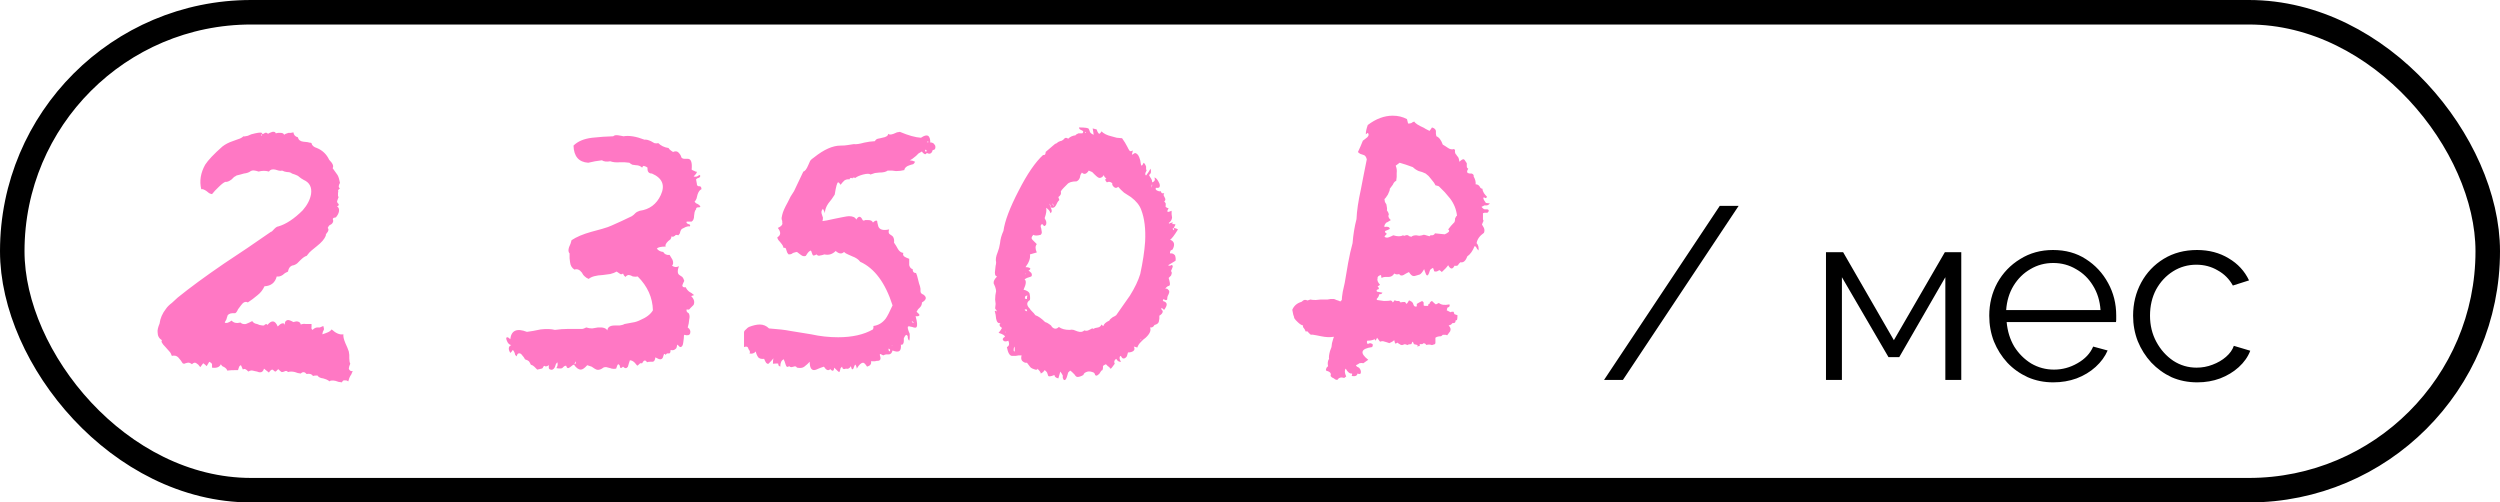 <?xml version="1.0" encoding="UTF-8"?> <svg xmlns="http://www.w3.org/2000/svg" width="204" height="41" viewBox="0 0 204 41" fill="none"><rect x="1" y="1" width="202" height="39" rx="19.5" stroke="black" stroke-width="2"></rect><path d="M12.862 27.12C12.835 26.96 12.889 26.72 13.022 26.4C13.075 25.973 13.249 25.573 13.542 25.2C13.649 25.04 13.809 24.88 14.022 24.72L14.502 24.28C15.489 23.48 16.742 22.56 18.262 21.52L20.182 20.24C20.929 19.733 21.569 19.293 22.102 18.92C22.155 18.92 22.249 18.84 22.382 18.68C22.515 18.547 22.622 18.48 22.702 18.48C23.342 18.293 24.009 17.853 24.702 17.16C25.076 16.733 25.302 16.293 25.382 15.84C25.462 15.28 25.262 14.893 24.782 14.68L24.582 14.56L24.422 14.44C24.342 14.36 24.222 14.293 24.062 14.24L23.942 14.2L23.822 14.16C23.742 14.08 23.609 14.04 23.422 14.04L23.222 14L23.022 13.92C22.942 13.947 22.849 13.947 22.742 13.92L22.462 13.84C22.222 13.787 22.049 13.84 21.942 14C21.675 13.92 21.395 13.92 21.102 14C20.942 13.947 20.835 13.92 20.782 13.92C20.675 13.893 20.569 13.907 20.462 13.96C20.329 14.067 20.142 14.133 19.902 14.16L19.622 14.24L19.302 14.32C19.276 14.347 19.209 14.387 19.102 14.44L18.902 14.64C18.689 14.8 18.515 14.867 18.382 14.84C18.249 14.893 18.062 15.04 17.822 15.28L17.542 15.56L17.302 15.84C17.249 15.84 17.169 15.813 17.062 15.76L16.862 15.6C16.675 15.467 16.529 15.413 16.422 15.44C16.262 14.773 16.369 14.107 16.742 13.44C16.982 13.067 17.449 12.573 18.142 11.96C18.382 11.773 18.662 11.627 18.982 11.52L19.422 11.36C19.609 11.307 19.756 11.227 19.862 11.12C19.889 11.147 20.009 11.133 20.222 11.08L20.502 10.96L20.822 10.88C21.195 10.8 21.382 10.8 21.382 10.88C21.382 10.933 21.355 10.987 21.302 11.04C21.329 11.04 21.355 11.053 21.382 11.08V10.92H21.502L21.622 10.84C21.729 10.813 21.809 10.84 21.862 10.92C21.942 10.867 22.062 10.813 22.222 10.76C22.382 10.733 22.476 10.773 22.502 10.88L22.702 10.84H22.862C23.049 10.84 23.155 10.893 23.182 11C23.235 10.947 23.355 10.893 23.542 10.84H23.742L23.942 10.8C23.969 11.013 24.089 11.147 24.302 11.2C24.355 11.413 24.502 11.533 24.742 11.56L25.102 11.6C25.129 11.6 25.182 11.613 25.262 11.64C25.342 11.64 25.395 11.653 25.422 11.68C25.449 11.867 25.596 12 25.862 12.08C26.316 12.267 26.649 12.587 26.862 13.04C27.155 13.333 27.249 13.56 27.142 13.72L27.342 14L27.542 14.28C27.622 14.413 27.689 14.627 27.742 14.92C27.609 15.16 27.609 15.307 27.742 15.36L27.662 15.44L27.582 15.52C27.609 15.547 27.609 15.627 27.582 15.76V16C27.636 16.053 27.636 16.12 27.582 16.2L27.542 16.32L27.502 16.44L27.542 16.56L27.622 16.64C27.675 16.72 27.636 16.787 27.502 16.84C27.636 16.92 27.689 17.053 27.662 17.24C27.636 17.4 27.555 17.56 27.422 17.72L27.342 17.76H27.262C27.155 17.813 27.129 17.88 27.182 17.96C27.209 18.067 27.169 18.173 27.062 18.28L26.862 18.4C26.835 18.427 26.796 18.493 26.742 18.6C26.822 18.68 26.822 18.787 26.742 18.92L26.622 19.08C26.596 19.107 26.582 19.16 26.582 19.24C26.476 19.507 26.235 19.787 25.862 20.08L25.422 20.44C25.316 20.52 25.182 20.667 25.022 20.88C24.889 20.907 24.715 21.027 24.502 21.24L24.262 21.48C24.209 21.533 24.116 21.587 23.982 21.64C23.715 21.667 23.555 21.84 23.502 22.16L23.262 22.28L23.062 22.44C22.902 22.547 22.742 22.587 22.582 22.56C22.449 23.067 22.116 23.333 21.582 23.36C21.449 23.653 21.262 23.893 21.022 24.08L20.622 24.4L20.222 24.68C20.035 24.573 19.849 24.653 19.662 24.92L19.422 25.24C19.342 25.427 19.262 25.533 19.182 25.56C18.889 25.533 18.689 25.587 18.582 25.72L18.542 25.84L18.502 25.96C18.502 26.013 18.476 26.08 18.422 26.16C18.369 26.24 18.342 26.293 18.342 26.32C18.449 26.4 18.636 26.347 18.902 26.16C19.062 26.347 19.302 26.4 19.622 26.32C19.729 26.427 19.875 26.467 20.062 26.44L20.342 26.32L20.582 26.2C20.662 26.333 20.796 26.413 20.982 26.44L21.182 26.52L21.422 26.56H21.542L21.622 26.48C21.729 26.427 21.796 26.44 21.822 26.52C22.169 26.093 22.449 26.133 22.662 26.64C22.796 26.507 22.902 26.427 22.982 26.4C23.142 26.347 23.235 26.4 23.262 26.56C23.209 26.32 23.276 26.173 23.462 26.12C23.542 26.093 23.702 26.147 23.942 26.28C24.102 26.227 24.222 26.213 24.302 26.24C24.436 26.267 24.515 26.347 24.542 26.48C24.702 26.427 24.835 26.413 24.942 26.44H25.422V26.68C25.395 26.787 25.422 26.867 25.502 26.92C25.636 26.787 25.769 26.72 25.902 26.72H26.102C26.182 26.693 26.276 26.653 26.382 26.6C26.436 26.76 26.449 26.867 26.422 26.92L26.342 27.08L26.302 27.28L26.542 27.2L26.742 27.12C26.875 27.067 26.982 26.987 27.062 26.88C27.409 27.2 27.729 27.333 28.022 27.28C27.995 27.44 28.049 27.68 28.182 28L28.342 28.36L28.462 28.68L28.502 28.96V29.24C28.502 29.427 28.529 29.573 28.582 29.68L28.502 29.88L28.462 30.08C28.515 30.24 28.622 30.307 28.782 30.28C28.756 30.36 28.715 30.453 28.662 30.56L28.582 30.68C28.529 30.76 28.476 30.907 28.422 31.12L28.262 31.04H28.142C28.035 31.013 27.956 31.067 27.902 31.2L27.622 31.16L27.382 31.08C27.142 31.027 26.969 31.04 26.862 31.12C26.835 31.067 26.756 31.013 26.622 30.96L26.382 30.88C26.142 30.853 25.982 30.773 25.902 30.64C25.715 30.64 25.596 30.653 25.542 30.68C25.436 30.52 25.262 30.467 25.022 30.52C24.862 30.333 24.702 30.32 24.542 30.48L24.302 30.44L24.062 30.36C23.849 30.307 23.662 30.307 23.502 30.36C23.422 30.253 23.316 30.24 23.182 30.32C23.129 30.347 23.062 30.36 22.982 30.36C22.929 30.333 22.835 30.253 22.702 30.12L22.542 30.28C22.515 30.307 22.489 30.32 22.462 30.32C22.436 30.32 22.395 30.293 22.342 30.24C22.289 30.187 22.249 30.16 22.222 30.16C22.142 30.16 22.049 30.24 21.942 30.4L21.742 30.24L21.542 30.08C21.462 30.373 21.276 30.453 20.982 30.32L20.782 30.28L20.622 30.24C20.515 30.213 20.395 30.24 20.262 30.32C20.076 30.107 19.929 30.053 19.822 30.16C19.742 29.973 19.689 29.853 19.662 29.8C19.582 29.827 19.529 29.88 19.502 29.96L19.462 30.08L19.422 30.2C18.995 30.2 18.702 30.213 18.542 30.24C18.515 30.133 18.436 30.04 18.302 29.96L18.142 29.88C18.089 29.827 18.049 29.773 18.022 29.72C17.916 29.96 17.675 30.053 17.302 30V29.72C17.276 29.64 17.195 29.573 17.062 29.52C17.062 29.547 17.035 29.6 16.982 29.68C16.929 29.76 16.889 29.827 16.862 29.88L16.742 29.76L16.582 29.64L16.342 29.96L16.182 29.76L16.022 29.64C15.915 29.56 15.796 29.587 15.662 29.72C15.529 29.613 15.409 29.573 15.302 29.6L15.142 29.64C15.062 29.693 14.982 29.693 14.902 29.64L14.742 29.4L14.542 29.16C14.409 29.027 14.236 28.987 14.022 29.04C13.969 28.88 13.902 28.76 13.822 28.68L13.502 28.32C13.209 28.027 13.116 27.84 13.222 27.76C12.982 27.627 12.862 27.413 12.862 27.12ZM41.358 27.8C41.278 27.613 41.291 27.52 41.398 27.52C41.452 27.52 41.532 27.573 41.638 27.68C41.718 26.96 42.172 26.76 42.998 27.08L43.518 27L44.118 26.88C44.598 26.827 44.985 26.84 45.278 26.92C45.651 26.867 46.011 26.84 46.358 26.84H47.518C47.572 26.84 47.678 26.8 47.838 26.72C47.998 26.773 48.158 26.8 48.318 26.8L48.558 26.76L48.798 26.72C49.198 26.693 49.452 26.773 49.558 26.96C49.585 26.693 49.785 26.56 50.158 26.56H50.558C50.745 26.533 50.878 26.493 50.958 26.44L51.598 26.32C51.812 26.293 52.025 26.227 52.238 26.12C52.745 25.907 53.092 25.64 53.278 25.32C53.252 24.28 52.838 23.36 52.038 22.56C51.931 22.587 51.798 22.587 51.638 22.56L51.478 22.48L51.318 22.44C51.212 22.44 51.118 22.493 51.038 22.6L50.998 22.56C50.971 22.533 50.945 22.507 50.918 22.48C50.892 22.427 50.865 22.373 50.838 22.32C50.731 22.4 50.638 22.4 50.558 22.32L50.438 22.24L50.318 22.16C50.185 22.24 50.011 22.307 49.798 22.36L49.198 22.44C48.638 22.467 48.252 22.573 48.038 22.76C47.905 22.707 47.798 22.64 47.718 22.56L47.598 22.44L47.478 22.24C47.291 22 47.092 21.92 46.878 22C46.665 21.867 46.545 21.667 46.518 21.4L46.478 21.08V20.68C46.371 20.573 46.358 20.4 46.438 20.16L46.558 19.88L46.638 19.6C47.038 19.333 47.572 19.107 48.238 18.92L49.118 18.68C49.492 18.573 49.758 18.48 49.918 18.4L50.718 18.04L51.558 17.64L51.718 17.52L51.838 17.4C51.918 17.32 52.038 17.253 52.198 17.2C52.998 17.093 53.572 16.667 53.918 15.92C54.291 15.12 54.051 14.533 53.198 14.16C52.931 14.16 52.812 14 52.838 13.68L52.718 13.6L52.598 13.56C52.518 13.507 52.452 13.547 52.398 13.68C52.265 13.547 52.092 13.48 51.878 13.48L51.598 13.44C51.492 13.387 51.411 13.333 51.358 13.28L50.958 13.24H50.598C50.278 13.267 50.011 13.24 49.798 13.16C49.505 13.213 49.278 13.187 49.118 13.08L48.558 13.16L47.998 13.28C47.225 13.227 46.825 12.76 46.798 11.88C47.145 11.533 47.651 11.32 48.318 11.24L49.198 11.16L50.038 11.12C50.118 11.04 50.252 11.013 50.438 11.04L50.678 11.08L50.878 11.12C51.331 11.04 51.905 11.133 52.598 11.4C52.705 11.373 52.878 11.413 53.118 11.52L53.398 11.68C53.505 11.707 53.611 11.707 53.718 11.68C53.931 11.893 54.212 12.027 54.558 12.08C54.585 12.16 54.705 12.267 54.918 12.4C55.105 12.32 55.252 12.333 55.358 12.44C55.492 12.573 55.572 12.707 55.598 12.84C55.651 12.92 55.745 12.96 55.878 12.96H56.158C56.398 12.987 56.492 13.28 56.438 13.84C56.465 13.867 56.545 13.907 56.678 13.96L56.758 14H56.838C56.865 14.027 56.865 14.067 56.838 14.12C56.812 14.173 56.731 14.267 56.598 14.4C56.678 14.427 56.772 14.427 56.878 14.4L56.998 14.32L57.118 14.28C57.172 14.387 57.132 14.467 56.998 14.52L56.878 14.56L56.798 14.64C56.852 14.907 56.878 15.067 56.878 15.12L56.998 15.2H57.118C57.198 15.227 57.238 15.307 57.238 15.44C57.105 15.493 56.998 15.64 56.918 15.88L56.838 16.2C56.785 16.333 56.731 16.413 56.678 16.44C56.731 16.547 56.812 16.613 56.918 16.64L57.038 16.72L57.158 16.84L57.078 16.92H56.958C56.852 16.92 56.798 16.973 56.798 17.08C56.745 17.133 56.705 17.213 56.678 17.32L56.638 17.6C56.638 17.84 56.572 18 56.438 18.08H56.038C55.985 18.16 56.025 18.227 56.158 18.28L56.278 18.32C56.331 18.373 56.331 18.427 56.278 18.48C56.198 18.453 56.092 18.467 55.958 18.52L55.798 18.6L55.638 18.68C55.585 18.733 55.545 18.8 55.518 18.88L55.478 19.04C55.452 19.067 55.411 19.12 55.358 19.2C55.198 19.147 55.105 19.16 55.078 19.24L54.998 19.28C54.945 19.333 54.878 19.333 54.798 19.28C54.798 19.333 54.772 19.413 54.718 19.52L54.518 19.68C54.331 19.867 54.265 20.013 54.318 20.12C53.945 20.12 53.705 20.173 53.598 20.28C53.705 20.44 53.878 20.533 54.118 20.56C54.225 20.747 54.398 20.827 54.638 20.8L54.758 21L54.878 21.2C54.958 21.413 54.945 21.573 54.838 21.68C55.025 21.813 55.212 21.827 55.398 21.72C55.265 22.093 55.278 22.333 55.438 22.44L55.558 22.52L55.678 22.6C55.731 22.653 55.785 22.76 55.838 22.92L55.758 23.08L55.678 23.28C55.678 23.413 55.772 23.467 55.958 23.44C56.011 23.573 56.105 23.693 56.238 23.8L56.438 23.92L56.638 24.08L56.398 24.16C56.638 24.4 56.705 24.64 56.598 24.88L56.438 25.04L56.318 25.16C56.265 25.267 56.172 25.293 56.038 25.24C55.985 25.373 56.038 25.48 56.198 25.56C56.278 25.693 56.291 25.867 56.238 26.08L56.198 26.4L56.118 26.72C56.305 26.853 56.371 27.013 56.318 27.2C56.265 27.36 56.105 27.4 55.838 27.32C55.812 27.347 55.798 27.44 55.798 27.6L55.758 27.92C55.731 28.187 55.651 28.32 55.518 28.32C55.492 28.32 55.465 28.307 55.438 28.28L55.278 28.12C55.252 28.147 55.238 28.187 55.238 28.24L55.198 28.4L55.118 28.48L54.998 28.56C54.918 28.587 54.825 28.587 54.718 28.56C54.718 28.747 54.678 28.84 54.598 28.84H54.438C54.411 28.84 54.371 28.88 54.318 28.96C54.238 28.853 54.185 28.853 54.158 28.96L54.118 29.08L54.078 29.2C54.025 29.28 53.958 29.32 53.878 29.32C53.798 29.32 53.665 29.267 53.478 29.16C53.452 29.4 53.371 29.52 53.238 29.52H53.038C52.931 29.52 52.852 29.533 52.798 29.56C52.665 29.347 52.532 29.373 52.398 29.64H52.238C52.105 29.773 52.025 29.84 51.998 29.84L51.798 29.6C51.665 29.467 51.532 29.4 51.398 29.4L51.318 29.64L51.238 29.92C51.132 30.08 50.998 30.08 50.838 29.92C50.705 30.053 50.625 30.067 50.598 29.96L50.558 29.8C50.505 29.747 50.465 29.72 50.438 29.72C50.385 29.773 50.331 29.893 50.278 30.08C50.145 30.107 50.025 30.107 49.918 30.08L49.798 30.04L49.638 30C49.425 29.92 49.252 29.947 49.118 30.08C48.905 30.213 48.705 30.213 48.518 30.08L48.278 29.92L47.918 29.8C47.705 30.04 47.532 30.16 47.398 30.16C47.212 30.16 47.025 30.027 46.838 29.76C46.785 29.76 46.731 29.787 46.678 29.84L46.518 29.96C46.358 30.093 46.252 30.053 46.198 29.84C46.118 29.84 46.051 29.867 45.998 29.92L45.958 29.96L45.918 30C45.865 30.08 45.691 30.093 45.398 30.04C45.505 29.88 45.532 29.72 45.478 29.56C45.425 29.613 45.385 29.667 45.358 29.72L45.318 29.84L45.278 29.96C45.172 30.147 45.051 30.213 44.918 30.16C44.785 30.133 44.745 30.013 44.798 29.8L44.638 29.88C44.558 29.907 44.505 29.907 44.478 29.88C44.425 29.827 44.371 29.853 44.318 29.96L44.278 30.04L44.198 30.08C44.172 30.08 44.051 30.107 43.838 30.16L43.718 30.04L43.598 29.92C43.518 29.84 43.425 29.787 43.318 29.76L43.238 29.6L43.158 29.48C43.105 29.427 42.998 29.373 42.838 29.32C42.785 29.213 42.745 29.147 42.718 29.12L42.518 28.88C42.331 28.773 42.212 28.84 42.158 29.08L42.038 28.96L41.998 28.8C41.945 28.667 41.892 28.587 41.838 28.56L41.758 28.68L41.638 28.8C41.558 28.667 41.518 28.547 41.518 28.44C41.518 28.307 41.585 28.213 41.718 28.16C41.558 28.133 41.438 28.013 41.358 27.8ZM46.998 29.48C46.918 29.587 46.878 29.667 46.878 29.72C46.958 29.72 46.998 29.64 46.998 29.48ZM60.712 28.32V27.12C60.712 27.04 60.765 26.96 60.872 26.88L60.992 26.76L61.112 26.68C61.459 26.547 61.752 26.48 61.992 26.48C62.285 26.48 62.538 26.587 62.752 26.8C63.498 26.853 64.072 26.92 64.472 27L66.192 27.28C66.912 27.44 67.645 27.52 68.392 27.52C69.538 27.52 70.485 27.307 71.232 26.88L71.272 26.76V26.6C71.672 26.547 72.005 26.347 72.272 26C72.405 25.813 72.592 25.453 72.832 24.92C72.245 23.08 71.365 21.893 70.192 21.36C70.058 21.173 69.845 21.027 69.552 20.92L69.192 20.76C69.058 20.707 68.952 20.64 68.872 20.56C68.685 20.747 68.459 20.72 68.192 20.48C67.925 20.747 67.618 20.84 67.272 20.76C67.112 20.813 67.005 20.84 66.952 20.84C66.819 20.893 66.712 20.867 66.632 20.76C66.445 20.867 66.338 20.88 66.312 20.8L66.232 20.6C66.232 20.547 66.205 20.493 66.152 20.44C66.045 20.493 65.965 20.56 65.912 20.64L65.832 20.76L65.752 20.88C65.618 20.933 65.485 20.907 65.352 20.8L65.192 20.68L65.032 20.56C64.978 20.56 64.872 20.587 64.712 20.64L64.592 20.72C64.538 20.747 64.459 20.76 64.352 20.76C64.299 20.707 64.258 20.653 64.232 20.6L64.152 20.36C64.125 20.227 64.058 20.187 63.952 20.24C63.898 20.08 63.845 19.973 63.792 19.92L63.632 19.72C63.498 19.587 63.432 19.467 63.432 19.36C63.725 19.2 63.739 18.947 63.472 18.6C63.765 18.467 63.885 18.32 63.832 18.16V18.04L63.792 17.92C63.765 17.84 63.779 17.707 63.832 17.52C63.885 17.28 64.032 16.947 64.272 16.52L64.512 16.04L64.792 15.6C65.165 14.8 65.418 14.267 65.552 14C65.685 13.973 65.819 13.8 65.952 13.48L66.112 13.12C66.165 13.04 66.272 12.947 66.432 12.84C67.232 12.2 67.952 11.88 68.592 11.88C68.832 11.88 69.019 11.867 69.152 11.84L69.672 11.76C69.859 11.787 70.138 11.747 70.512 11.64L70.952 11.56L71.392 11.52C71.445 11.413 71.525 11.347 71.632 11.32L71.832 11.28L71.992 11.24C72.312 11.187 72.472 11.08 72.472 10.92C72.552 11 72.698 11 72.912 10.92L73.192 10.8L73.432 10.76C74.125 11.053 74.698 11.213 75.152 11.24C75.659 10.893 75.912 11.027 75.912 11.64C75.965 11.613 76.045 11.627 76.152 11.68C76.232 11.76 76.285 11.827 76.312 11.88C76.338 11.96 76.338 12.04 76.312 12.12C76.285 12.2 76.219 12.24 76.112 12.24C76.032 12.533 75.872 12.613 75.632 12.48C75.552 12.587 75.485 12.613 75.432 12.56L75.312 12.48L75.232 12.36L74.952 12.52L74.752 12.72C74.538 12.907 74.365 13.027 74.232 13.08L74.472 13.12L74.672 13.2C74.618 13.307 74.565 13.373 74.512 13.4L74.352 13.44L74.232 13.48C73.965 13.56 73.819 13.693 73.792 13.88C73.579 13.933 73.352 13.96 73.112 13.96L72.792 13.92H72.432C72.299 14.027 72.072 14.08 71.752 14.08L71.392 14.12L71.032 14.24C70.952 14.16 70.752 14.16 70.432 14.24C70.138 14.32 69.925 14.413 69.792 14.52C69.659 14.467 69.579 14.48 69.552 14.56C69.445 14.48 69.365 14.507 69.312 14.64C69.178 14.613 69.045 14.64 68.912 14.72L68.752 14.88L68.592 15.08C68.512 14.947 68.445 14.88 68.392 14.88C68.312 14.88 68.219 15.213 68.112 15.88L67.872 16.24L67.592 16.6C67.405 16.867 67.312 17.133 67.312 17.4C67.312 17.347 67.258 17.227 67.152 17.04C67.019 17.173 66.992 17.333 67.072 17.52L67.152 17.76C67.152 17.867 67.138 17.96 67.112 18.04C67.219 18.04 67.565 17.973 68.152 17.84L68.752 17.72C69.019 17.667 69.192 17.64 69.272 17.64C69.592 17.64 69.792 17.733 69.872 17.92C70.058 17.6 70.232 17.613 70.392 17.96C70.445 18.013 70.512 18.013 70.592 17.96H70.872C71.058 17.96 71.178 18.027 71.232 18.16C71.338 18.053 71.432 18 71.512 18C71.565 18 71.592 18.053 71.592 18.16L71.632 18.32L71.672 18.48C71.778 18.747 72.072 18.827 72.552 18.72C72.472 18.933 72.512 19.08 72.672 19.16L72.792 19.24L72.872 19.32C72.952 19.453 72.978 19.613 72.952 19.8L73.112 20.04L73.272 20.32C73.379 20.507 73.525 20.613 73.712 20.64C73.659 20.773 73.698 20.88 73.832 20.96L73.992 21.04L74.192 21.12V21.64C74.245 21.827 74.338 21.933 74.472 21.96C74.472 22.173 74.565 22.28 74.752 22.28C74.805 22.387 74.859 22.56 74.912 22.8L74.992 23.12L75.072 23.36L75.112 23.56V23.76C75.112 23.893 75.192 23.987 75.352 24.04C75.645 24.253 75.605 24.467 75.232 24.68C75.232 24.84 75.178 24.973 75.072 25.08L74.912 25.24L74.792 25.44C74.952 25.573 75.032 25.667 75.032 25.72C74.978 25.8 74.872 25.827 74.712 25.8C74.845 26.28 74.872 26.573 74.792 26.68C74.765 26.76 74.645 26.76 74.432 26.68L74.232 26.64C74.205 26.613 74.165 26.613 74.112 26.64C74.032 26.667 74.072 26.867 74.232 27.24V27.52C74.232 27.653 74.219 27.747 74.192 27.8C74.138 27.747 74.112 27.707 74.112 27.68L74.072 27.56C74.099 27.453 74.058 27.373 73.952 27.32C73.872 27.373 73.805 27.467 73.752 27.6V27.84C73.752 27.947 73.725 28.027 73.672 28.08C73.645 28.133 73.592 28.147 73.512 28.12C73.538 28.387 73.499 28.56 73.392 28.64C73.285 28.72 73.099 28.707 72.832 28.6C72.778 28.813 72.672 28.92 72.512 28.92H72.312C72.258 28.92 72.178 28.947 72.072 29L71.992 28.96L71.912 28.92C71.832 28.867 71.792 28.88 71.792 28.96C71.898 29.253 71.859 29.413 71.672 29.44C71.565 29.44 71.472 29.453 71.392 29.48H71.072C71.125 29.693 71.019 29.84 70.752 29.92C70.618 29.707 70.512 29.6 70.432 29.6C70.272 29.6 70.099 29.76 69.912 30.08C69.912 30 69.885 29.907 69.832 29.8C69.805 29.72 69.765 29.747 69.712 29.88C69.659 30.04 69.618 30.12 69.592 30.12C69.565 30.147 69.538 30.147 69.512 30.12C69.485 30.067 69.459 29.987 69.432 29.88C69.325 30.067 69.192 30.133 69.032 30.08C68.845 30.16 68.739 30.107 68.712 29.92L68.592 30.04L68.552 30.2C68.525 30.307 68.499 30.36 68.472 30.36C68.445 30.36 68.312 30.24 68.072 30C68.045 30.293 67.939 30.333 67.752 30.12C67.592 30.28 67.418 30.213 67.232 29.92L66.992 30L66.792 30.08C66.632 30.16 66.512 30.2 66.432 30.2C66.192 30.2 66.072 29.973 66.072 29.52L65.872 29.72L65.632 29.92C65.499 30.027 65.299 30.053 65.032 30C64.978 29.893 64.885 29.867 64.752 29.92L64.592 29.96C64.512 29.96 64.445 29.933 64.392 29.88C64.258 29.987 64.165 29.947 64.112 29.76L64.032 29.52C64.032 29.493 64.019 29.467 63.992 29.44C63.992 29.387 63.978 29.347 63.952 29.32C63.765 29.4 63.672 29.6 63.672 29.92C63.618 29.893 63.565 29.853 63.512 29.8V29.68C63.485 29.653 63.339 29.653 63.072 29.68C63.072 29.467 63.085 29.32 63.112 29.24C63.032 29.347 62.898 29.493 62.712 29.68C62.658 29.707 62.592 29.68 62.512 29.6C62.459 29.52 62.405 29.413 62.352 29.28C62.139 29.307 61.978 29.267 61.872 29.16C61.765 29 61.699 28.84 61.672 28.68C61.538 28.84 61.365 28.893 61.152 28.84C61.232 28.76 61.205 28.64 61.072 28.48C61.045 28.293 60.925 28.24 60.712 28.32ZM72.592 28.68C72.672 28.573 72.645 28.493 72.512 28.44C72.485 28.547 72.512 28.627 72.592 28.68ZM75.472 12.32L75.512 12.36H75.592L75.632 12.32C75.632 12.293 75.618 12.28 75.592 12.28L75.552 12.2C75.499 12.253 75.472 12.293 75.472 12.32ZM74.552 26.36C74.525 26.253 74.472 26.213 74.392 26.24C74.418 26.267 74.445 26.293 74.472 26.32C74.499 26.347 74.525 26.36 74.552 26.36ZM75.672 11.56C75.672 11.587 75.685 11.613 75.712 11.64L75.752 11.6C75.752 11.52 75.725 11.507 75.672 11.56ZM72.752 28.24C72.778 28.24 72.805 28.227 72.832 28.2C72.805 28.2 72.778 28.213 72.752 28.24ZM81.203 23.4L81.082 23.12C81.056 22.96 81.149 22.773 81.362 22.56C81.203 22.533 81.149 22.36 81.203 22.04L81.243 21.68C81.269 21.6 81.282 21.507 81.282 21.4C81.229 21.187 81.269 20.92 81.403 20.6L81.522 20.24L81.603 19.84C81.629 19.52 81.722 19.187 81.882 18.84C81.989 18.04 82.403 16.947 83.123 15.56C83.816 14.2 84.483 13.227 85.123 12.64C85.176 12.667 85.229 12.653 85.282 12.6L85.323 12.48V12.4L85.603 12.16L85.882 11.92C86.016 11.787 86.136 11.707 86.243 11.68C86.296 11.6 86.429 11.533 86.642 11.48L86.763 11.4L86.882 11.28C86.963 11.227 87.056 11.24 87.162 11.32C87.323 11.16 87.522 11.067 87.763 11.04C87.789 10.987 87.869 10.933 88.002 10.88H88.323C88.429 10.773 88.416 10.693 88.282 10.64L88.123 10.56C88.069 10.507 88.043 10.453 88.043 10.4C88.549 10.4 88.816 10.44 88.843 10.52L88.882 10.6L88.922 10.72C88.949 10.827 89.056 10.92 89.243 11L89.203 10.72L89.162 10.48L89.483 10.56L89.562 10.76L89.642 10.88C89.696 10.96 89.776 10.907 89.882 10.72C90.069 10.907 90.336 11.04 90.683 11.12L91.123 11.24L91.562 11.28L91.802 11.64L92.002 12L92.082 12.16L92.162 12.28C92.189 12.36 92.282 12.36 92.442 12.28L92.403 12.44L92.362 12.6C92.389 12.627 92.429 12.613 92.483 12.56L92.562 12.52L92.603 12.48C92.763 12.507 92.882 12.627 92.963 12.84L93.043 13.08L93.082 13.32C93.109 13.587 93.189 13.573 93.323 13.28C93.403 13.333 93.469 13.44 93.522 13.6V13.8L93.562 13.92C93.429 14.133 93.416 14.267 93.522 14.32L93.722 14.04L93.882 13.76C93.963 14 93.922 14.173 93.763 14.28L93.843 14.44L93.922 14.56C94.002 14.693 94.029 14.8 94.002 14.88C94.216 14.827 94.282 14.693 94.203 14.48C94.336 14.507 94.469 14.667 94.603 14.96C94.656 15.093 94.656 15.2 94.603 15.28C94.549 15.333 94.456 15.347 94.323 15.32C94.269 15.427 94.309 15.507 94.442 15.56C94.549 15.613 94.642 15.627 94.722 15.6C94.749 15.76 94.843 15.813 95.002 15.76C94.949 15.867 94.936 15.933 94.963 15.96L95.043 16.12C95.123 16.253 95.109 16.36 95.002 16.44C95.056 16.493 95.096 16.547 95.123 16.6V16.76C95.069 16.867 95.149 16.947 95.362 17C95.256 17.16 95.229 17.253 95.282 17.28C95.309 17.307 95.416 17.28 95.603 17.2V17.48L95.642 17.76C95.616 17.947 95.522 18.093 95.362 18.2C95.416 18.253 95.456 18.253 95.483 18.2L95.642 18.16C95.722 18.133 95.722 18.173 95.642 18.28C95.776 18.28 95.869 18.293 95.922 18.32L95.802 18.56C95.749 18.667 95.696 18.693 95.642 18.64L95.722 18.72L95.802 18.8V18.6L95.963 18.64L96.123 18.72C95.829 19.2 95.616 19.48 95.483 19.56C95.829 19.693 95.896 19.96 95.683 20.36L95.603 20.4L95.522 20.44C95.469 20.547 95.456 20.627 95.483 20.68C95.642 20.653 95.776 20.707 95.882 20.84C95.936 21 95.949 21.147 95.922 21.28L95.323 21.64C95.349 21.667 95.376 21.68 95.403 21.68H95.483C95.562 21.627 95.616 21.613 95.642 21.64C95.696 21.667 95.709 21.72 95.683 21.8L95.603 22C95.549 22.08 95.549 22.147 95.603 22.2C95.629 22.253 95.616 22.347 95.562 22.48L95.362 22.68C95.469 23.027 95.496 23.227 95.442 23.28L95.403 23.32L95.282 23.36C95.203 23.413 95.136 23.48 95.082 23.56C95.189 23.533 95.269 23.56 95.323 23.64C95.403 23.693 95.429 23.773 95.403 23.88L95.362 24L95.282 24.16C95.256 24.24 95.243 24.333 95.243 24.44C95.189 24.493 95.136 24.507 95.082 24.48L95.002 24.44L94.922 24.4V24.48L94.882 24.56C95.096 24.613 95.203 24.707 95.203 24.84C95.203 24.947 95.136 25.093 95.002 25.28L94.922 25.24C94.869 25.187 94.829 25.147 94.802 25.12C94.749 25.173 94.749 25.227 94.802 25.28L94.843 25.32L94.882 25.4C94.882 25.533 94.789 25.653 94.603 25.76V26L94.562 26.24C94.536 26.373 94.416 26.467 94.203 26.52C94.123 26.68 94.002 26.747 93.843 26.72C93.949 26.96 93.829 27.24 93.483 27.56L93.282 27.72L93.082 27.92C92.949 28.053 92.856 28.2 92.802 28.36L92.683 28.32L92.522 28.28C92.603 28.44 92.589 28.56 92.483 28.64C92.376 28.72 92.229 28.76 92.043 28.76L91.963 29.04C91.936 29.12 91.869 29.187 91.763 29.24C91.683 29.267 91.616 29.253 91.562 29.2L91.483 29.08L91.403 29.04C91.323 29.2 91.349 29.36 91.483 29.52C91.323 29.547 91.189 29.467 91.082 29.28C90.922 29.387 90.882 29.52 90.963 29.68C90.776 29.947 90.669 30.08 90.642 30.08C90.589 30.08 90.549 30.04 90.522 29.96L90.403 29.88L90.243 29.72C90.109 29.773 90.029 29.827 90.002 29.88V30.04L89.963 30.2C89.882 30.227 89.829 30.28 89.802 30.36L89.763 30.4L89.722 30.48C89.642 30.56 89.576 30.613 89.522 30.64C89.469 30.667 89.416 30.653 89.362 30.6L89.323 30.48L89.243 30.4C89.056 30.32 88.896 30.293 88.763 30.32C88.549 30.373 88.429 30.467 88.403 30.6C88.216 30.707 88.056 30.76 87.922 30.76C87.843 30.76 87.763 30.693 87.683 30.56L87.522 30.4C87.442 30.32 87.376 30.267 87.323 30.24L87.162 30.4L87.082 30.68C87.056 30.787 87.016 30.88 86.963 30.96C86.909 31.013 86.856 31.027 86.802 31L86.722 30.84V30.64C86.669 30.533 86.603 30.427 86.522 30.32C86.469 30.48 86.416 30.667 86.362 30.88C86.149 30.827 86.043 30.733 86.043 30.6C85.722 30.733 85.549 30.747 85.522 30.64L85.483 30.52L85.442 30.4C85.389 30.32 85.323 30.253 85.243 30.2C85.162 30.333 85.056 30.427 84.922 30.48C84.922 30.4 84.882 30.32 84.802 30.24L84.722 30.16L84.683 30.08C84.656 30.187 84.549 30.2 84.362 30.12C84.203 30.067 84.096 30 84.043 29.92L83.922 29.76L83.802 29.6C83.669 29.627 83.536 29.573 83.403 29.44C83.323 29.333 83.309 29.187 83.362 29H83.123L82.882 29.04H82.562C82.376 29.013 82.243 28.773 82.162 28.32C82.349 28.24 82.389 28.067 82.282 27.8C82.096 27.88 81.963 27.88 81.882 27.8C81.776 27.693 81.816 27.587 82.002 27.48C82.002 27.373 81.829 27.267 81.483 27.16L81.642 26.96L81.763 26.76C81.549 26.627 81.509 26.493 81.642 26.36C81.456 26.413 81.336 26.293 81.282 26L81.243 25.68C81.243 25.653 81.229 25.6 81.203 25.52C81.203 25.467 81.189 25.427 81.162 25.4L81.243 25.36H81.323V25.48C81.349 25.453 81.349 25.4 81.323 25.32L81.243 25.24L81.203 25.16L81.243 24.8L81.203 24.44C81.203 24.2 81.229 23.973 81.282 23.76C81.282 23.68 81.256 23.56 81.203 23.4ZM84.002 23.92C84.056 24.133 84.069 24.32 84.043 24.48C83.749 24.667 83.749 24.907 84.043 25.2C84.043 25.227 84.109 25.307 84.243 25.44L84.362 25.56L84.483 25.72C84.722 25.8 84.989 25.987 85.282 26.28C85.389 26.307 85.496 26.36 85.603 26.44L85.763 26.56L85.843 26.68C86.029 26.867 86.216 26.867 86.403 26.68C86.616 26.84 86.909 26.92 87.282 26.92C87.389 26.893 87.496 26.893 87.603 26.92L87.922 27.04C88.162 27.12 88.349 27.093 88.483 26.96C88.616 27.013 88.749 27 88.882 26.92L89.043 26.84C89.096 26.787 89.162 26.787 89.243 26.84C89.296 26.787 89.349 26.76 89.403 26.76L89.603 26.72C89.736 26.693 89.829 26.613 89.882 26.48C89.909 26.507 89.936 26.533 89.963 26.56C89.989 26.587 90.016 26.6 90.043 26.6C90.069 26.44 90.229 26.293 90.522 26.16C90.549 26.08 90.642 25.987 90.802 25.88L90.963 25.8L91.082 25.72L91.642 24.92L92.203 24.12C92.603 23.48 92.882 22.893 93.043 22.36C93.256 21.373 93.389 20.493 93.442 19.72C93.496 18.68 93.389 17.813 93.123 17.12C92.989 16.747 92.709 16.4 92.282 16.08L91.722 15.72C91.536 15.56 91.376 15.4 91.243 15.24C91.136 15.347 91.029 15.36 90.922 15.28C90.789 15.173 90.736 15.067 90.763 14.96C90.629 14.827 90.483 14.8 90.323 14.88C90.162 14.72 90.149 14.613 90.282 14.56C90.149 14.48 90.082 14.387 90.082 14.28C89.976 14.44 89.856 14.52 89.722 14.52C89.642 14.52 89.509 14.427 89.323 14.24L89.123 14.04C89.043 14.013 88.949 13.973 88.843 13.92C88.656 14.213 88.469 14.267 88.282 14.08L88.162 14.28L88.123 14.48C88.069 14.64 87.976 14.747 87.843 14.8C87.469 14.8 87.216 14.88 87.082 15.04L86.963 15.16L86.802 15.32C86.669 15.453 86.589 15.56 86.562 15.64C86.616 15.8 86.549 15.947 86.362 16.08L86.442 16.32C86.362 16.4 86.309 16.467 86.282 16.52L86.162 16.76C86.056 16.947 85.909 17 85.722 16.92C85.856 17.133 85.856 17.293 85.722 17.4C85.669 17.213 85.549 17.067 85.362 16.96C85.416 17.147 85.376 17.427 85.243 17.8C85.269 17.853 85.309 17.933 85.362 18.04C85.389 18.147 85.389 18.24 85.362 18.32C85.309 18.4 85.269 18.44 85.243 18.44C85.216 18.467 85.149 18.413 85.043 18.28C84.909 18.333 84.882 18.453 84.963 18.64L85.002 18.88C85.029 18.987 85.002 19.08 84.922 19.16C84.629 19.24 84.429 19.24 84.323 19.16C84.162 19.32 84.136 19.453 84.243 19.56L84.403 19.72L84.603 19.92C84.469 20.08 84.469 20.307 84.603 20.6L84.323 20.68C84.162 20.733 84.069 20.76 84.043 20.76C84.096 21.053 83.976 21.4 83.683 21.8C83.896 21.8 84.029 21.84 84.082 21.92C84.056 22 84.002 22.053 83.922 22.08C83.976 22.107 84.056 22.173 84.162 22.28C84.243 22.467 84.203 22.573 84.043 22.6L83.802 22.68C83.696 22.733 83.629 22.773 83.603 22.8C83.763 22.907 83.736 23.187 83.522 23.64C83.763 23.693 83.922 23.787 84.002 23.92ZM83.843 24.12C83.763 24.12 83.709 24.133 83.683 24.16C83.656 24.187 83.642 24.227 83.642 24.28C83.616 24.307 83.616 24.333 83.642 24.36C83.669 24.387 83.722 24.4 83.802 24.4V24.24L83.843 24.12ZM83.763 25.24H83.683L83.603 25.28L83.683 25.36L83.802 25.4C83.829 25.4 83.829 25.387 83.802 25.36C83.802 25.307 83.789 25.267 83.763 25.24ZM82.802 28.68V28.48C82.802 28.373 82.789 28.307 82.763 28.28C82.683 28.547 82.696 28.68 82.802 28.68ZM85.722 16.92V16.8C85.722 16.773 85.696 16.707 85.642 16.6C85.642 16.653 85.669 16.76 85.722 16.92ZM85.843 16.6L85.922 16.72L85.963 16.84C85.989 16.733 85.949 16.653 85.843 16.6ZM93.963 15.32C94.016 15.187 94.029 15.093 94.002 15.04C93.976 15.093 93.963 15.187 93.963 15.32ZM83.722 22.4C83.722 22.347 83.709 22.307 83.683 22.28C83.683 22.333 83.696 22.373 83.722 22.4ZM88.603 10.84C88.603 10.787 88.589 10.76 88.562 10.76C88.509 10.813 88.522 10.84 88.603 10.84ZM82.002 27.12H82.043V27.04L82.002 27.12ZM93.082 27.68V27.76H93.123C93.123 27.707 93.109 27.68 93.082 27.68ZM118.73 17.84C118.784 17.707 118.837 17.627 118.89 17.6C118.837 17.093 118.65 16.627 118.33 16.2L117.89 15.68L117.41 15.2L117.29 15.16L117.13 15.12C117.077 14.987 116.957 14.813 116.77 14.6L116.57 14.36L116.33 14.16L116.05 14.04L115.77 13.96C115.584 13.88 115.424 13.773 115.29 13.64L114.73 13.44L114.21 13.28L114.05 13.4L113.89 13.52C113.97 13.707 113.997 13.907 113.97 14.12V14.44L113.93 14.76C113.824 14.787 113.73 14.893 113.65 15.08L113.53 15.24L113.41 15.4C113.41 15.48 113.397 15.547 113.37 15.6L113.25 15.88C113.117 16.093 113.024 16.213 112.97 16.24L113.01 16.48L113.13 16.68C113.184 16.92 113.197 17.08 113.17 17.16C113.25 17.267 113.304 17.373 113.33 17.48C113.25 17.64 113.304 17.8 113.49 17.96C113.437 17.987 113.37 18.027 113.29 18.08C113.21 18.133 113.157 18.16 113.13 18.16C112.997 18.293 112.944 18.413 112.97 18.52C113.237 18.467 113.384 18.52 113.41 18.68L113.25 18.76L113.05 18.84C112.97 18.893 113.01 18.973 113.17 19.08L113.05 19.2L112.97 19.32C113.077 19.4 113.197 19.413 113.33 19.36L113.53 19.28L113.69 19.2C114.037 19.307 114.304 19.307 114.49 19.2C114.517 19.227 114.557 19.24 114.61 19.24C114.717 19.187 114.81 19.173 114.89 19.2L115.01 19.28L115.17 19.32C115.25 19.24 115.384 19.2 115.57 19.2L115.81 19.24L116.05 19.2C116.13 19.147 116.237 19.147 116.37 19.2L116.65 19.28L116.73 19.2H116.89C116.997 19.173 117.064 19.12 117.09 19.04L117.49 19.08L117.89 19.12L118.05 19.04L118.17 18.96C118.277 18.88 118.277 18.8 118.17 18.72C118.304 18.533 118.477 18.333 118.69 18.12L118.73 17.96V17.84ZM121.13 16.76L120.89 16.88C121.024 17.04 121.13 17.107 121.21 17.08H121.37L121.45 17.12L121.49 17.2C121.437 17.333 121.37 17.387 121.29 17.36H121.13L121.01 17.4V17.92C121.064 17.973 121.064 18.04 121.01 18.12L120.93 18.32C120.984 18.4 121.037 18.493 121.09 18.6C121.144 18.733 121.144 18.867 121.09 19C120.744 19.24 120.544 19.52 120.49 19.84C120.624 19.973 120.677 20.173 120.65 20.44C120.544 20.333 120.49 20.267 120.49 20.24L120.45 20.16C120.397 20.107 120.357 20.08 120.33 20.08C120.17 20.48 119.97 20.76 119.73 20.92C119.597 21.293 119.41 21.453 119.17 21.4L119.05 21.52L118.97 21.64C118.917 21.693 118.824 21.707 118.69 21.68C118.53 22 118.357 21.987 118.17 21.64C118.064 21.8 117.89 21.987 117.65 22.2L117.57 22.12L117.45 22.04C117.264 22.173 117.117 22.2 117.01 22.12V22.04L116.97 21.96C116.97 21.907 116.957 21.88 116.93 21.88C116.93 21.853 116.917 21.853 116.89 21.88C116.784 21.933 116.717 21.987 116.69 22.04L116.61 22.28C116.53 22.493 116.45 22.533 116.37 22.4L116.29 22.2L116.21 21.96C116.077 22.2 115.957 22.347 115.85 22.4C115.53 22.507 115.357 22.547 115.33 22.52C115.224 22.52 115.104 22.413 114.97 22.2L114.73 22.32L114.53 22.44C114.37 22.52 114.25 22.493 114.17 22.36C114.037 22.413 113.904 22.4 113.77 22.32C113.664 22.507 113.504 22.6 113.29 22.6H113.01C112.93 22.6 112.837 22.627 112.73 22.68L112.69 22.44C112.477 22.493 112.384 22.587 112.41 22.72C112.357 22.853 112.424 23.027 112.61 23.24C112.557 23.293 112.49 23.333 112.41 23.36C112.517 23.467 112.544 23.547 112.49 23.6L112.37 23.64C112.317 23.693 112.317 23.747 112.37 23.8C112.397 23.8 112.544 23.827 112.81 23.88C112.757 23.96 112.717 24 112.69 24H112.61L112.53 24.04C112.53 24.147 112.464 24.267 112.33 24.4L112.37 24.48L112.93 24.56C113.197 24.56 113.384 24.547 113.49 24.52C113.57 24.547 113.624 24.6 113.65 24.68L113.73 24.6L113.77 24.52H113.85L113.97 24.56H114.17L114.29 24.68C114.344 24.653 114.464 24.64 114.65 24.64L114.77 24.8C114.797 24.773 114.824 24.747 114.85 24.72C114.904 24.64 114.944 24.573 114.97 24.52C115.024 24.52 115.064 24.533 115.09 24.56C115.117 24.587 115.144 24.6 115.17 24.6L115.29 24.72L115.33 24.84C115.384 25 115.477 25.053 115.61 25V24.8L115.81 24.68L116.05 24.56L116.17 24.68V24.92L116.25 24.96H116.53L116.57 24.8H116.65C116.65 24.747 116.664 24.707 116.69 24.68L116.77 24.6L116.85 24.56C117.01 24.72 117.117 24.813 117.17 24.84L117.41 24.72C117.597 24.88 117.877 24.92 118.25 24.84C118.277 24.84 118.29 24.853 118.29 24.88V24.96L118.25 25.04L118.17 25.08L118.09 25.12V25.2L118.05 25.32L118.21 25.4L118.37 25.48L118.45 25.44H118.61C118.61 25.467 118.624 25.493 118.65 25.52C118.65 25.573 118.664 25.613 118.69 25.64L118.93 25.72C118.93 25.907 118.917 26.04 118.89 26.12C118.837 26.12 118.797 26.133 118.77 26.16V26.24L118.73 26.32L118.65 26.36H118.53L118.41 26.48L118.33 26.52L118.21 26.56C118.37 26.72 118.41 26.88 118.33 27.04L118.09 27.36L117.97 27.32H117.73L117.69 27.36C117.637 27.413 117.597 27.44 117.57 27.44C117.384 27.44 117.237 27.48 117.13 27.56V28L117.09 28.08L116.85 28.16L116.69 28.12H116.49C116.437 28.173 116.384 28.16 116.33 28.08L116.29 28.04L116.17 28L116.13 28.04L116.05 28.08H115.85V28.24H115.77L115.65 28.28C115.65 28.227 115.664 28.187 115.69 28.16L115.53 28.12L115.37 28.08L115.33 27.96L115.25 27.88C115.224 27.933 115.21 27.973 115.21 28C115.184 28.027 115.17 28.053 115.17 28.08C115.01 28.08 114.904 28.107 114.85 28.16C114.824 28.133 114.784 28.12 114.73 28.12L114.65 28.08L114.41 28.16C114.33 28.16 114.264 28.133 114.21 28.08L114.13 28.04L114.05 27.96L113.97 28L113.85 28.04L113.81 27.92L113.77 27.76L113.61 27.88L113.37 28L113.13 27.92L112.85 27.84H112.77L112.61 27.88L112.49 27.72L112.37 27.56L112.25 27.8L112.17 27.68C112.01 27.76 111.81 27.8 111.57 27.8C111.517 27.88 111.53 27.973 111.61 28.08C111.717 28 111.824 27.987 111.93 28.04C112.037 28.067 112.05 28.16 111.97 28.32C111.037 28.453 110.93 28.8 111.65 29.36L111.53 29.44C111.424 29.52 111.33 29.587 111.25 29.64C111.144 29.613 111.037 29.613 110.93 29.64L110.81 29.72L110.65 29.8C110.65 29.827 110.677 29.867 110.73 29.92L110.81 29.96L110.89 30C110.997 30.107 111.05 30.227 111.05 30.36C111.05 30.52 110.957 30.56 110.77 30.48C110.744 30.667 110.584 30.733 110.29 30.68L110.33 30.6V30.48C110.144 30.507 109.97 30.373 109.81 30.08C109.704 30.213 109.717 30.427 109.85 30.72L109.69 30.84L109.49 30.8C109.33 30.8 109.21 30.867 109.13 31C109.024 31 108.93 30.96 108.85 30.88L108.69 30.8L108.57 30.68C108.624 30.547 108.597 30.44 108.49 30.36C108.464 30.333 108.37 30.293 108.21 30.24C108.184 30.187 108.197 30.107 108.25 30L108.29 29.96L108.37 29.88C108.317 29.64 108.344 29.44 108.45 29.28C108.424 29.147 108.45 28.933 108.53 28.64L108.65 28.32L108.69 28C108.77 27.707 108.824 27.533 108.85 27.48C108.53 27.533 108.184 27.52 107.81 27.44L107.41 27.36C107.17 27.307 107.024 27.293 106.97 27.32C106.864 27.24 106.77 27.147 106.69 27.04H106.53L106.49 26.92L106.41 26.8C106.33 26.72 106.304 26.64 106.33 26.56C106.197 26.533 106.05 26.44 105.89 26.28L105.73 26.12L105.61 25.96C105.61 25.907 105.584 25.813 105.53 25.68C105.504 25.52 105.477 25.387 105.45 25.28C105.584 24.96 105.824 24.747 106.17 24.64C106.197 24.64 106.237 24.613 106.29 24.56C106.397 24.453 106.53 24.44 106.69 24.52L106.93 24.44C107.01 24.467 107.157 24.48 107.37 24.48L107.77 24.44H108.33L108.57 24.4H108.85C108.877 24.4 108.944 24.427 109.05 24.48C109.157 24.507 109.264 24.547 109.37 24.6L109.45 24.52L109.49 24.48C109.49 24.347 109.517 24.12 109.57 23.8L109.65 23.44L109.73 23.08L110.01 21.44C110.117 20.853 110.237 20.32 110.37 19.84C110.424 19.147 110.53 18.493 110.69 17.88C110.717 17.213 110.837 16.4 111.05 15.44L111.29 14.2L111.53 13C111.477 12.787 111.384 12.667 111.25 12.64L111.01 12.56C110.904 12.507 110.837 12.453 110.81 12.4L111.01 11.96L111.21 11.48L111.37 11.36L111.57 11.2C111.704 11.067 111.717 10.947 111.61 10.84L111.45 10.96C111.45 10.747 111.504 10.493 111.61 10.2C112.277 9.693 112.957 9.44 113.65 9.44C114.077 9.44 114.464 9.533 114.81 9.72C114.837 9.853 114.864 9.96 114.89 10.04C114.917 10.093 114.944 10.107 114.97 10.08C115.024 10.08 115.09 10.067 115.17 10.04L115.29 9.96L115.41 9.92C115.464 10.053 115.73 10.227 116.21 10.44C116.237 10.467 116.304 10.507 116.41 10.56L116.65 10.68L116.77 10.52L116.85 10.4C117.037 10.453 117.144 10.547 117.17 10.68V10.92L117.21 11.12C117.424 11.2 117.597 11.427 117.73 11.8L117.93 11.92L118.17 12.08C118.33 12.187 118.49 12.213 118.65 12.16L118.73 12.24C118.704 12.427 118.744 12.56 118.85 12.64L118.89 12.72L118.97 12.8C119.024 12.88 119.064 13.013 119.09 13.2C119.25 13.04 119.37 12.973 119.45 13C119.477 13 119.557 13.107 119.69 13.32V13.56C119.69 13.667 119.73 13.733 119.81 13.76L119.77 13.84L119.73 13.92C119.704 14 119.717 14.067 119.77 14.12L119.93 14.16H120.09C120.224 14.213 120.277 14.293 120.25 14.4C120.384 14.64 120.437 14.853 120.41 15.04C120.544 15.04 120.65 15.093 120.73 15.2C120.784 15.333 120.864 15.4 120.97 15.4C120.97 15.507 121.01 15.627 121.09 15.76L121.21 15.92L121.33 16.04C121.304 16.147 121.264 16.187 121.21 16.16L121.13 16.12H121.05C121.024 16.147 121.037 16.213 121.09 16.32L121.17 16.44L121.25 16.56L121.57 16.6C121.49 16.707 121.397 16.76 121.29 16.76H121.13Z" fill="#FF78C4"></path><path d="M141.872 16.8L132.432 31H130.892L140.332 16.8H141.872ZM149 31V20.58H150.4L154.54 27.76L158.7 20.58H160.04V31H158.74V22.62L154.98 29.14H154.1L150.3 22.62V31H149ZM167.543 31.2C166.796 31.2 166.103 31.06 165.463 30.78C164.823 30.487 164.27 30.093 163.803 29.6C163.336 29.093 162.97 28.513 162.703 27.86C162.45 27.207 162.323 26.507 162.323 25.76C162.323 24.787 162.543 23.893 162.983 23.08C163.436 22.267 164.056 21.62 164.843 21.14C165.63 20.647 166.523 20.4 167.523 20.4C168.55 20.4 169.443 20.647 170.203 21.14C170.976 21.633 171.583 22.287 172.023 23.1C172.463 23.9 172.683 24.78 172.683 25.74C172.683 25.847 172.683 25.953 172.683 26.06C172.683 26.153 172.676 26.227 172.663 26.28H163.743C163.81 27.027 164.016 27.693 164.363 28.28C164.723 28.853 165.183 29.313 165.743 29.66C166.316 29.993 166.936 30.16 167.603 30.16C168.283 30.16 168.923 29.987 169.523 29.64C170.136 29.293 170.563 28.84 170.803 28.28L171.983 28.6C171.77 29.093 171.443 29.54 171.003 29.94C170.563 30.34 170.043 30.653 169.443 30.88C168.856 31.093 168.223 31.2 167.543 31.2ZM163.703 25.3H171.403C171.35 24.54 171.143 23.873 170.783 23.3C170.436 22.727 169.976 22.28 169.403 21.96C168.843 21.627 168.223 21.46 167.543 21.46C166.863 21.46 166.243 21.627 165.683 21.96C165.123 22.28 164.663 22.733 164.303 23.32C163.956 23.893 163.756 24.553 163.703 25.3ZM179.301 31.2C178.541 31.2 177.841 31.06 177.201 30.78C176.575 30.487 176.021 30.087 175.541 29.58C175.075 29.073 174.708 28.493 174.441 27.84C174.188 27.187 174.061 26.493 174.061 25.76C174.061 24.773 174.281 23.873 174.721 23.06C175.161 22.247 175.775 21.6 176.561 21.12C177.348 20.64 178.255 20.4 179.281 20.4C180.255 20.4 181.115 20.627 181.861 21.08C182.608 21.52 183.161 22.12 183.521 22.88L182.201 23.3C181.908 22.767 181.495 22.353 180.961 22.06C180.441 21.753 179.861 21.6 179.221 21.6C178.528 21.6 177.895 21.78 177.321 22.14C176.748 22.5 176.288 22.993 175.941 23.62C175.608 24.247 175.441 24.96 175.441 25.76C175.441 26.547 175.615 27.26 175.961 27.9C176.308 28.54 176.768 29.053 177.341 29.44C177.915 29.813 178.548 30 179.241 30C179.695 30 180.128 29.92 180.541 29.76C180.968 29.6 181.335 29.387 181.641 29.12C181.961 28.84 182.175 28.54 182.281 28.22L183.621 28.62C183.435 29.113 183.121 29.56 182.681 29.96C182.255 30.347 181.748 30.653 181.161 30.88C180.588 31.093 179.968 31.2 179.301 31.2Z" fill="black"></path></svg> 